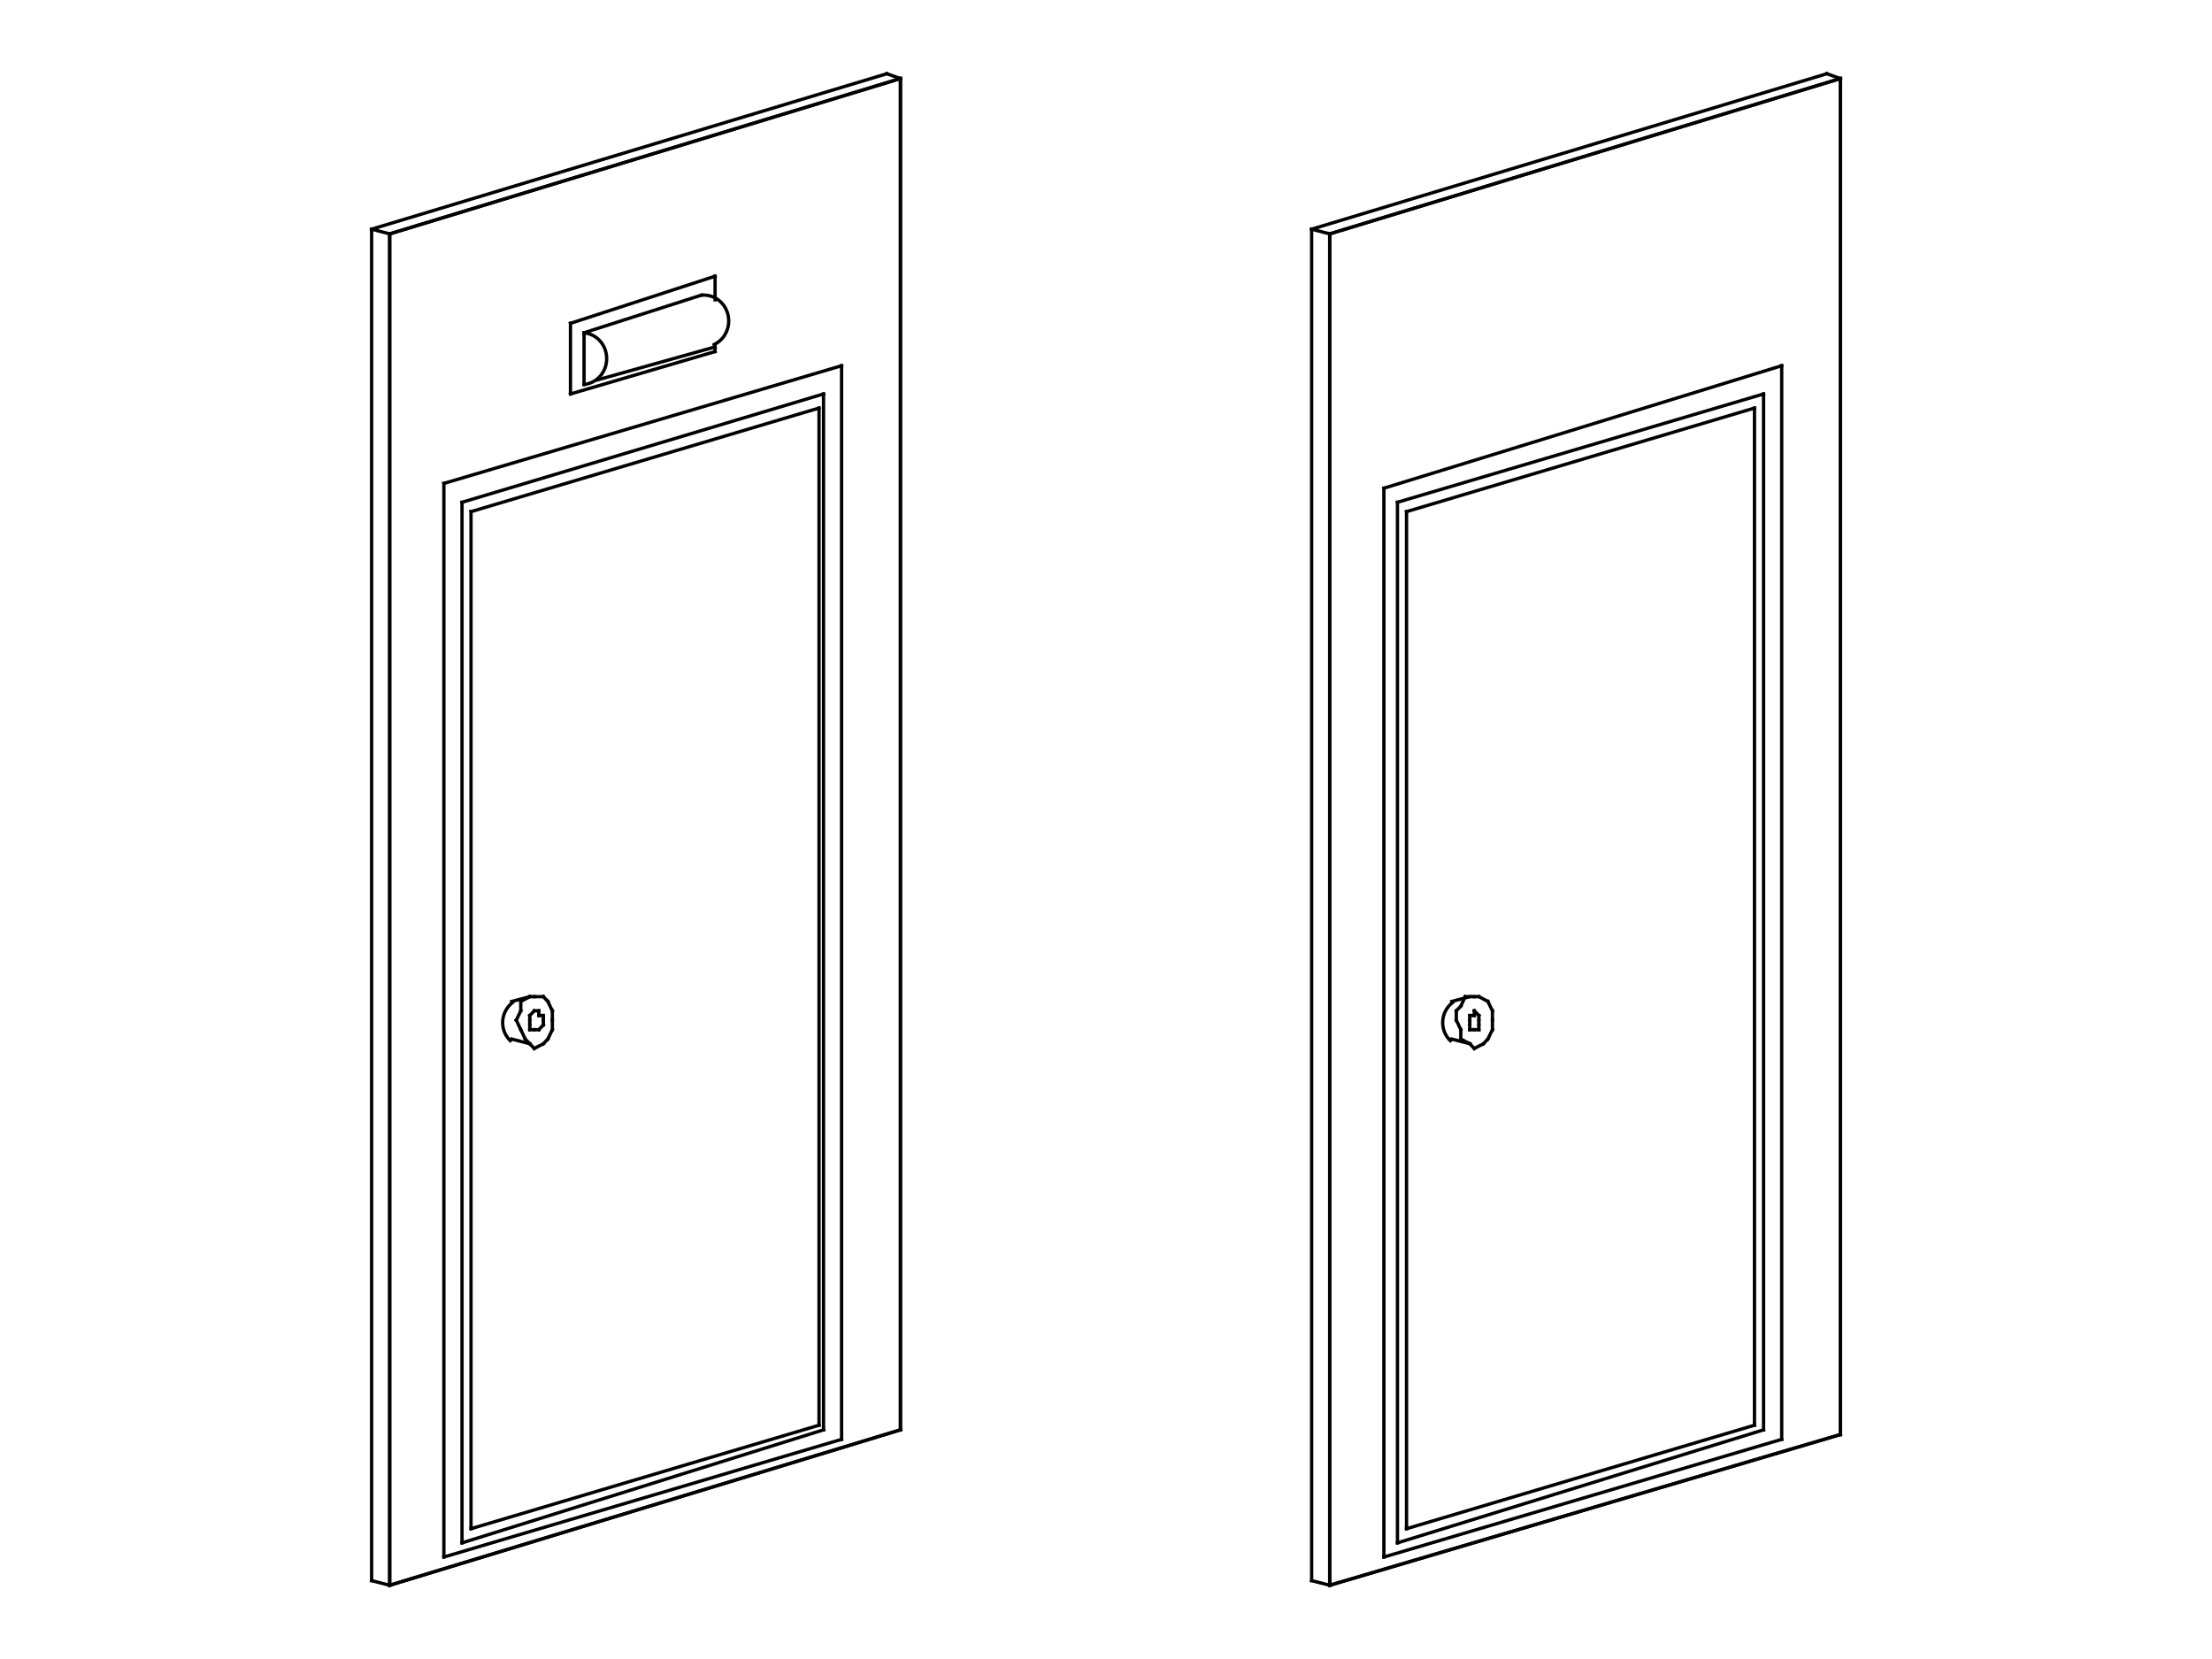 <?xml version="1.0" encoding="UTF-8"?><svg id="_レイヤー_1" xmlns="http://www.w3.org/2000/svg" viewBox="0 0 300 225"><defs><style>.cls-1{fill:none;stroke:#000;stroke-linecap:square;stroke-miterlimit:10;stroke-width:.45px;}</style></defs><path class="cls-1" d="M69.51,135.96c-.82,.65-1.34,1.63-1.34,2.73,0,.96,.39,1.82,1.03,2.45"/><line class="cls-1" x1="69.4" y1="140.92" x2="69.4" y2="140.92"/><line class="cls-1" x1="69.4" y1="140.92" x2="71.85" y2="141.56"/><line class="cls-1" x1="71.85" y1="141.56" x2="71.85" y2="141.56"/><line class="cls-1" x1="77.37" y1="53.43" x2="77.37" y2="43.85"/><line class="cls-1" x1="77.37" y1="43.85" x2="77.37" y2="43.85"/><line class="cls-1" x1="77.37" y1="43.85" x2="96.98" y2="37.46"/><line class="cls-1" x1="96.98" y1="37.46" x2="96.98" y2="37.46"/><line class="cls-1" x1="79.21" y1="45.13" x2="95.15" y2="40.02"/><line class="cls-1" x1="95.15" y1="40.02" x2="95.15" y2="40.02"/><line class="cls-1" x1="96.98" y1="47.68" x2="96.98" y2="47.05"/><line class="cls-1" x1="96.98" y1="47.05" x2="96.98" y2="47.05"/><line class="cls-1" x1="96.98" y1="40.66" x2="96.98" y2="37.46"/><line class="cls-1" x1="96.98" y1="37.46" x2="96.98" y2="37.46"/><path class="cls-1" d="M96.85,46.73c1.16-.54,1.98-1.76,1.98-3.2,0-1.94-1.5-3.51-3.38-3.51-.1,0-.2,0-.3,.01"/><line class="cls-1" x1="95.15" y1="40.02" x2="95.15" y2="40.02"/><line class="cls-1" x1="96.98" y1="47.68" x2="77.37" y2="53.43"/><line class="cls-1" x1="77.37" y1="53.43" x2="77.37" y2="53.43"/><line class="cls-1" x1="81.04" y1="51.52" x2="96.98" y2="47.05"/><line class="cls-1" x1="96.98" y1="47.05" x2="96.98" y2="47.05"/><path class="cls-1" d="M79.21,52.14c1.73-.16,3.07-1.66,3.07-3.5s-1.34-3.34-3.07-3.5"/><line class="cls-1" x1="79.21" y1="45.13" x2="79.21" y2="45.13"/><line class="cls-1" x1="79.21" y1="52.15" x2="79.21" y2="45.13"/><line class="cls-1" x1="79.21" y1="45.13" x2="79.21" y2="45.13"/><line class="cls-1" x1="63.88" y1="69.39" x2="111.08" y2="55.34"/><line class="cls-1" x1="111.08" y1="55.34" x2="111.08" y2="55.34"/><line class="cls-1" x1="111.08" y1="55.34" x2="111.08" y2="193.29"/><line class="cls-1" x1="111.08" y1="193.29" x2="111.08" y2="193.29"/><line class="cls-1" x1="62.66" y1="68.12" x2="111.69" y2="53.43"/><line class="cls-1" x1="111.69" y1="53.43" x2="111.69" y2="53.43"/><line class="cls-1" x1="111.69" y1="53.43" x2="111.69" y2="193.92"/><line class="cls-1" x1="111.69" y1="193.92" x2="111.69" y2="193.92"/><line class="cls-1" x1="60.2" y1="65.56" x2="114.14" y2="49.6"/><line class="cls-1" x1="114.14" y1="49.6" x2="114.14" y2="49.6"/><line class="cls-1" x1="114.14" y1="49.6" x2="114.14" y2="195.21"/><line class="cls-1" x1="114.14" y1="195.21" x2="114.14" y2="195.21"/><line class="cls-1" x1="62.66" y1="209.25" x2="62.66" y2="68.12"/><line class="cls-1" x1="62.66" y1="68.12" x2="62.66" y2="68.12"/><line class="cls-1" x1="114.14" y1="195.21" x2="60.2" y2="211.17"/><line class="cls-1" x1="60.2" y1="211.17" x2="60.2" y2="211.17"/><line class="cls-1" x1="60.2" y1="211.17" x2="60.2" y2="65.56"/><line class="cls-1" x1="60.2" y1="65.56" x2="60.2" y2="65.56"/><line class="cls-1" x1="122.12" y1="193.92" x2="52.85" y2="215"/><line class="cls-1" x1="52.85" y1="215" x2="52.85" y2="215"/><line class="cls-1" x1="52.85" y1="215" x2="52.85" y2="31.72"/><line class="cls-1" x1="52.85" y1="31.72" x2="52.85" y2="31.72"/><line class="cls-1" x1="63.88" y1="207.33" x2="63.88" y2="69.39"/><line class="cls-1" x1="63.88" y1="69.39" x2="63.88" y2="69.39"/><line class="cls-1" x1="111.69" y1="193.92" x2="62.66" y2="209.25"/><line class="cls-1" x1="62.66" y1="209.25" x2="62.66" y2="209.25"/><line class="cls-1" x1="122.12" y1="10.65" x2="120.27" y2="10"/><line class="cls-1" x1="120.27" y1="10" x2="120.27" y2="10"/><line class="cls-1" x1="50.4" y1="31.08" x2="52.85" y2="31.72"/><line class="cls-1" x1="52.85" y1="31.72" x2="52.85" y2="31.72"/><line class="cls-1" x1="52.85" y1="215" x2="50.4" y2="214.37"/><line class="cls-1" x1="50.4" y1="214.37" x2="50.4" y2="214.37"/><line class="cls-1" x1="52.85" y1="31.72" x2="122.12" y2="10.65"/><line class="cls-1" x1="122.12" y1="10.65" x2="122.12" y2="10.65"/><line class="cls-1" x1="122.12" y1="193.92" x2="52.85" y2="215"/><line class="cls-1" x1="52.85" y1="215" x2="52.85" y2="215"/><line class="cls-1" x1="122.12" y1="10.65" x2="122.12" y2="193.92"/><line class="cls-1" x1="122.12" y1="193.92" x2="122.12" y2="193.92"/><line class="cls-1" x1="52.85" y1="215" x2="52.85" y2="31.72"/><line class="cls-1" x1="52.85" y1="31.72" x2="52.85" y2="31.72"/><line class="cls-1" x1="50.4" y1="214.37" x2="50.4" y2="31.08"/><line class="cls-1" x1="50.4" y1="31.08" x2="50.4" y2="31.08"/><line class="cls-1" x1="50.4" y1="31.08" x2="120.27" y2="10"/><line class="cls-1" x1="120.27" y1="10" x2="120.27" y2="10"/><line class="cls-1" x1="72.46" y1="139.65" x2="73.08" y2="139.65"/><line class="cls-1" x1="73.08" y1="139.65" x2="73.08" y2="139.65"/><line class="cls-1" x1="73.08" y1="139.65" x2="73.08" y2="139.65"/><line class="cls-1" x1="73.08" y1="139.65" x2="73.08" y2="139.65"/><line class="cls-1" x1="73.08" y1="139.65" x2="73.69" y2="139"/><line class="cls-1" x1="73.69" y1="139" x2="73.69" y2="139"/><line class="cls-1" x1="73.69" y1="139" x2="73.69" y2="138.36"/><line class="cls-1" x1="73.69" y1="138.36" x2="73.69" y2="138.36"/><line class="cls-1" x1="73.69" y1="138.36" x2="73.69" y2="137.73"/><line class="cls-1" x1="73.69" y1="137.73" x2="73.69" y2="137.73"/><line class="cls-1" x1="73.69" y1="137.73" x2="73.08" y2="137.73"/><line class="cls-1" x1="73.08" y1="137.73" x2="73.08" y2="137.73"/><line class="cls-1" x1="73.08" y1="137.73" x2="73.08" y2="137.09"/><line class="cls-1" x1="73.08" y1="137.09" x2="73.08" y2="137.09"/><line class="cls-1" x1="73.08" y1="137.09" x2="72.46" y2="137.09"/><line class="cls-1" x1="72.46" y1="137.09" x2="72.46" y2="137.09"/><line class="cls-1" x1="72.46" y1="137.09" x2="72.46" y2="137.09"/><line class="cls-1" x1="72.46" y1="137.09" x2="72.46" y2="137.09"/><line class="cls-1" x1="72.46" y1="137.09" x2="71.85" y2="137.73"/><line class="cls-1" x1="71.85" y1="137.73" x2="71.85" y2="137.73"/><line class="cls-1" x1="71.85" y1="137.73" x2="71.85" y2="138.36"/><line class="cls-1" x1="71.85" y1="138.36" x2="71.85" y2="138.36"/><line class="cls-1" x1="71.85" y1="138.36" x2="71.85" y2="138.36"/><line class="cls-1" x1="71.85" y1="138.36" x2="71.85" y2="138.36"/><line class="cls-1" x1="71.85" y1="138.36" x2="71.85" y2="139"/><line class="cls-1" x1="71.85" y1="139" x2="71.85" y2="139"/><line class="cls-1" x1="71.85" y1="139" x2="71.85" y2="139.65"/><line class="cls-1" x1="71.85" y1="139.65" x2="71.85" y2="139.65"/><line class="cls-1" x1="71.85" y1="139.65" x2="72.46" y2="139.65"/><line class="cls-1" x1="72.46" y1="139.65" x2="72.46" y2="139.65"/><line class="cls-1" x1="72.46" y1="139.65" x2="72.46" y2="139.65"/><line class="cls-1" x1="72.46" y1="139.65" x2="72.46" y2="139.65"/><line class="cls-1" x1="72.46" y1="142.2" x2="73.69" y2="141.56"/><line class="cls-1" x1="73.69" y1="141.56" x2="73.69" y2="141.56"/><line class="cls-1" x1="73.69" y1="141.56" x2="74.3" y2="140.92"/><line class="cls-1" x1="74.3" y1="140.92" x2="74.3" y2="140.92"/><line class="cls-1" x1="74.3" y1="140.92" x2="74.91" y2="139.65"/><line class="cls-1" x1="74.91" y1="139.65" x2="74.91" y2="139.65"/><line class="cls-1" x1="74.91" y1="139.65" x2="74.91" y2="138.36"/><line class="cls-1" x1="74.91" y1="138.36" x2="74.91" y2="138.36"/><line class="cls-1" x1="74.91" y1="138.36" x2="74.91" y2="137.09"/><line class="cls-1" x1="74.91" y1="137.09" x2="74.91" y2="137.09"/><line class="cls-1" x1="74.91" y1="137.09" x2="74.3" y2="135.82"/><line class="cls-1" x1="74.3" y1="135.82" x2="74.3" y2="135.82"/><line class="cls-1" x1="74.3" y1="135.82" x2="73.69" y2="135.17"/><line class="cls-1" x1="73.69" y1="135.17" x2="73.69" y2="135.17"/><line class="cls-1" x1="73.69" y1="135.17" x2="72.46" y2="135.17"/><line class="cls-1" x1="72.46" y1="135.17" x2="72.46" y2="135.17"/><line class="cls-1" x1="72.46" y1="135.17" x2="71.85" y2="135.17"/><line class="cls-1" x1="71.85" y1="135.17" x2="71.85" y2="135.17"/><line class="cls-1" x1="71.85" y1="135.17" x2="70.63" y2="135.82"/><line class="cls-1" x1="70.63" y1="135.82" x2="70.63" y2="135.82"/><line class="cls-1" x1="70.63" y1="135.82" x2="70.63" y2="137.09"/><line class="cls-1" x1="70.63" y1="137.09" x2="70.63" y2="137.09"/><line class="cls-1" x1="70.63" y1="137.09" x2="70.02" y2="138.36"/><line class="cls-1" x1="70.02" y1="138.36" x2="70.02" y2="138.36"/><line class="cls-1" x1="70.02" y1="138.36" x2="70.63" y2="139.65"/><line class="cls-1" x1="70.63" y1="139.65" x2="70.63" y2="139.65"/><line class="cls-1" x1="70.63" y1="139.65" x2="71.24" y2="140.92"/><line class="cls-1" x1="71.24" y1="140.92" x2="71.24" y2="140.92"/><line class="cls-1" x1="71.24" y1="140.92" x2="71.85" y2="141.56"/><line class="cls-1" x1="71.85" y1="141.56" x2="71.85" y2="141.56"/><line class="cls-1" x1="71.85" y1="141.56" x2="72.46" y2="142.2"/><line class="cls-1" x1="72.46" y1="142.2" x2="72.46" y2="142.2"/><line class="cls-1" x1="69.4" y1="135.82" x2="71.85" y2="135.17"/><line class="cls-1" x1="71.85" y1="135.17" x2="71.85" y2="135.17"/><line class="cls-1" x1="52.85" y1="31.72" x2="122.12" y2="10.65"/><line class="cls-1" x1="122.12" y1="10.65" x2="122.12" y2="10.65"/><line class="cls-1" x1="122.12" y1="10.65" x2="122.12" y2="193.92"/><line class="cls-1" x1="122.12" y1="193.92" x2="122.12" y2="193.92"/><line class="cls-1" x1="111.08" y1="193.29" x2="63.88" y2="207.33"/><line class="cls-1" x1="63.88" y1="207.33" x2="63.88" y2="207.33"/><line class="cls-1" x1="249.6" y1="10.65" x2="247.76" y2="10"/><line class="cls-1" x1="247.76" y1="10" x2="247.76" y2="10"/><line class="cls-1" x1="177.89" y1="31.08" x2="180.34" y2="31.72"/><line class="cls-1" x1="180.34" y1="31.72" x2="180.34" y2="31.72"/><line class="cls-1" x1="180.34" y1="215" x2="177.89" y2="214.37"/><line class="cls-1" x1="177.89" y1="214.37" x2="177.89" y2="214.37"/><line class="cls-1" x1="180.34" y1="31.72" x2="249.6" y2="10.65"/><line class="cls-1" x1="249.6" y1="10.65" x2="249.6" y2="10.65"/><line class="cls-1" x1="249.6" y1="194.56" x2="180.34" y2="215"/><line class="cls-1" x1="180.34" y1="215" x2="180.34" y2="215"/><line class="cls-1" x1="249.6" y1="10.65" x2="249.6" y2="194.56"/><line class="cls-1" x1="249.6" y1="194.56" x2="249.6" y2="194.56"/><line class="cls-1" x1="180.34" y1="215" x2="180.34" y2="31.72"/><line class="cls-1" x1="180.34" y1="31.72" x2="180.34" y2="31.72"/><line class="cls-1" x1="177.89" y1="214.37" x2="177.89" y2="31.08"/><line class="cls-1" x1="177.89" y1="31.08" x2="177.89" y2="31.08"/><line class="cls-1" x1="177.89" y1="31.08" x2="247.76" y2="10"/><line class="cls-1" x1="247.76" y1="10" x2="247.76" y2="10"/><line class="cls-1" x1="199.95" y1="139.65" x2="200.57" y2="139.65"/><line class="cls-1" x1="200.57" y1="139.65" x2="200.57" y2="139.65"/><line class="cls-1" x1="200.57" y1="139.65" x2="200.57" y2="139.65"/><line class="cls-1" x1="200.57" y1="139.65" x2="200.57" y2="139.65"/><line class="cls-1" x1="200.57" y1="139.65" x2="200.57" y2="139"/><line class="cls-1" x1="200.57" y1="139" x2="200.57" y2="139"/><line class="cls-1" x1="200.57" y1="139" x2="200.57" y2="138.36"/><line class="cls-1" x1="200.57" y1="138.36" x2="200.57" y2="138.36"/><line class="cls-1" x1="200.57" y1="138.36" x2="200.57" y2="138.36"/><line class="cls-1" x1="200.57" y1="138.36" x2="200.57" y2="138.36"/><line class="cls-1" x1="200.57" y1="138.36" x2="200.57" y2="137.73"/><line class="cls-1" x1="200.57" y1="137.73" x2="200.57" y2="137.73"/><line class="cls-1" x1="200.57" y1="137.73" x2="200.57" y2="137.73"/><line class="cls-1" x1="200.57" y1="137.73" x2="200.57" y2="137.73"/><line class="cls-1" x1="200.57" y1="137.73" x2="199.95" y2="137.09"/><line class="cls-1" x1="199.95" y1="137.09" x2="199.95" y2="137.09"/><line class="cls-1" x1="199.95" y1="137.09" x2="199.95" y2="137.73"/><line class="cls-1" x1="199.95" y1="137.73" x2="199.95" y2="137.73"/><line class="cls-1" x1="199.95" y1="137.73" x2="199.34" y2="137.73"/><line class="cls-1" x1="199.34" y1="137.73" x2="199.34" y2="137.73"/><line class="cls-1" x1="199.34" y1="137.73" x2="199.34" y2="138.36"/><line class="cls-1" x1="199.34" y1="138.36" x2="199.34" y2="138.36"/><line class="cls-1" x1="199.34" y1="138.36" x2="199.34" y2="138.36"/><line class="cls-1" x1="199.34" y1="138.36" x2="199.34" y2="138.36"/><line class="cls-1" x1="199.34" y1="138.36" x2="199.34" y2="139"/><line class="cls-1" x1="199.34" y1="139" x2="199.34" y2="139"/><line class="cls-1" x1="199.34" y1="139" x2="199.34" y2="139.65"/><line class="cls-1" x1="199.34" y1="139.65" x2="199.34" y2="139.65"/><line class="cls-1" x1="199.34" y1="139.65" x2="199.95" y2="139.65"/><line class="cls-1" x1="199.95" y1="139.65" x2="199.95" y2="139.65"/><line class="cls-1" x1="199.95" y1="139.65" x2="199.95" y2="139.65"/><line class="cls-1" x1="199.95" y1="139.65" x2="199.95" y2="139.65"/><line class="cls-1" x1="199.95" y1="142.2" x2="201.18" y2="141.56"/><line class="cls-1" x1="201.18" y1="141.56" x2="201.18" y2="141.56"/><line class="cls-1" x1="201.18" y1="141.56" x2="201.79" y2="140.92"/><line class="cls-1" x1="201.79" y1="140.92" x2="201.79" y2="140.92"/><line class="cls-1" x1="201.79" y1="140.92" x2="202.41" y2="139.65"/><line class="cls-1" x1="202.41" y1="139.65" x2="202.41" y2="139.65"/><line class="cls-1" x1="202.41" y1="139.65" x2="202.41" y2="138.36"/><line class="cls-1" x1="202.41" y1="138.36" x2="202.41" y2="138.36"/><line class="cls-1" x1="202.41" y1="138.36" x2="202.41" y2="137.09"/><line class="cls-1" x1="202.41" y1="137.09" x2="202.41" y2="137.09"/><line class="cls-1" x1="202.41" y1="137.09" x2="201.79" y2="135.82"/><line class="cls-1" x1="201.79" y1="135.82" x2="201.79" y2="135.82"/><line class="cls-1" x1="201.79" y1="135.82" x2="200.57" y2="135.17"/><line class="cls-1" x1="200.57" y1="135.17" x2="200.57" y2="135.17"/><line class="cls-1" x1="200.57" y1="135.17" x2="199.95" y2="135.17"/><line class="cls-1" x1="199.95" y1="135.17" x2="199.95" y2="135.17"/><line class="cls-1" x1="199.95" y1="135.17" x2="198.72" y2="135.17"/><line class="cls-1" x1="198.72" y1="135.17" x2="198.72" y2="135.17"/><line class="cls-1" x1="198.72" y1="135.17" x2="198.12" y2="136.45"/><line class="cls-1" x1="198.12" y1="136.45" x2="198.12" y2="136.45"/><line class="cls-1" x1="198.12" y1="136.45" x2="197.51" y2="137.09"/><line class="cls-1" x1="197.51" y1="137.09" x2="197.51" y2="137.09"/><line class="cls-1" x1="197.51" y1="137.09" x2="197.51" y2="138.36"/><line class="cls-1" x1="197.51" y1="138.36" x2="197.51" y2="138.36"/><line class="cls-1" x1="197.51" y1="138.36" x2="198.12" y2="139.65"/><line class="cls-1" x1="198.12" y1="139.65" x2="198.12" y2="139.65"/><line class="cls-1" x1="198.12" y1="139.65" x2="198.12" y2="140.92"/><line class="cls-1" x1="198.12" y1="140.92" x2="198.12" y2="140.92"/><line class="cls-1" x1="198.12" y1="140.92" x2="199.34" y2="141.56"/><line class="cls-1" x1="199.34" y1="141.56" x2="199.34" y2="141.56"/><line class="cls-1" x1="199.34" y1="141.56" x2="199.95" y2="142.2"/><line class="cls-1" x1="199.95" y1="142.2" x2="199.95" y2="142.2"/><line class="cls-1" x1="196.89" y1="135.82" x2="199.34" y2="135.17"/><line class="cls-1" x1="199.34" y1="135.17" x2="199.34" y2="135.17"/><path class="cls-1" d="M197,135.96c-.82,.65-1.34,1.63-1.34,2.73,0,.96,.39,1.82,1.04,2.45"/><line class="cls-1" x1="196.89" y1="140.92" x2="196.89" y2="140.92"/><line class="cls-1" x1="196.89" y1="140.92" x2="199.34" y2="141.56"/><line class="cls-1" x1="199.34" y1="141.56" x2="199.34" y2="141.56"/><line class="cls-1" x1="190.76" y1="69.39" x2="237.95" y2="55.34"/><line class="cls-1" x1="237.95" y1="55.34" x2="237.95" y2="55.34"/><line class="cls-1" x1="237.95" y1="55.34" x2="237.95" y2="193.29"/><line class="cls-1" x1="237.95" y1="193.29" x2="237.95" y2="193.29"/><line class="cls-1" x1="189.53" y1="68.12" x2="239.18" y2="53.43"/><line class="cls-1" x1="239.18" y1="53.43" x2="239.18" y2="53.43"/><line class="cls-1" x1="237.95" y1="193.29" x2="190.76" y2="207.33"/><line class="cls-1" x1="190.76" y1="207.33" x2="190.76" y2="207.33"/><line class="cls-1" x1="190.76" y1="207.33" x2="190.76" y2="69.39"/><line class="cls-1" x1="190.76" y1="69.39" x2="190.76" y2="69.39"/><line class="cls-1" x1="239.18" y1="193.92" x2="189.53" y2="209.25"/><line class="cls-1" x1="189.53" y1="209.25" x2="189.53" y2="209.25"/><line class="cls-1" x1="189.53" y1="209.25" x2="189.53" y2="68.12"/><line class="cls-1" x1="189.53" y1="68.12" x2="189.53" y2="68.12"/><line class="cls-1" x1="241.64" y1="195.21" x2="187.69" y2="211.17"/><line class="cls-1" x1="187.69" y1="211.17" x2="187.69" y2="211.17"/><line class="cls-1" x1="187.69" y1="211.17" x2="187.69" y2="66.21"/><line class="cls-1" x1="187.69" y1="66.21" x2="187.69" y2="66.21"/><line class="cls-1" x1="249.6" y1="194.56" x2="180.34" y2="215"/><line class="cls-1" x1="180.34" y1="215" x2="180.34" y2="215"/><line class="cls-1" x1="180.34" y1="215" x2="180.34" y2="31.72"/><line class="cls-1" x1="180.34" y1="31.72" x2="180.34" y2="31.72"/><line class="cls-1" x1="239.18" y1="53.43" x2="239.18" y2="193.92"/><line class="cls-1" x1="239.18" y1="193.92" x2="239.18" y2="193.92"/><line class="cls-1" x1="187.69" y1="66.21" x2="241.64" y2="49.6"/><line class="cls-1" x1="241.64" y1="49.6" x2="241.64" y2="49.6"/><line class="cls-1" x1="241.64" y1="49.6" x2="241.64" y2="195.21"/><line class="cls-1" x1="241.64" y1="195.21" x2="241.64" y2="195.21"/><line class="cls-1" x1="180.34" y1="31.72" x2="249.6" y2="10.65"/><line class="cls-1" x1="249.6" y1="10.65" x2="249.6" y2="10.65"/><line class="cls-1" x1="249.6" y1="10.65" x2="249.6" y2="194.56"/><line class="cls-1" x1="249.6" y1="194.56" x2="249.6" y2="194.56"/></svg>